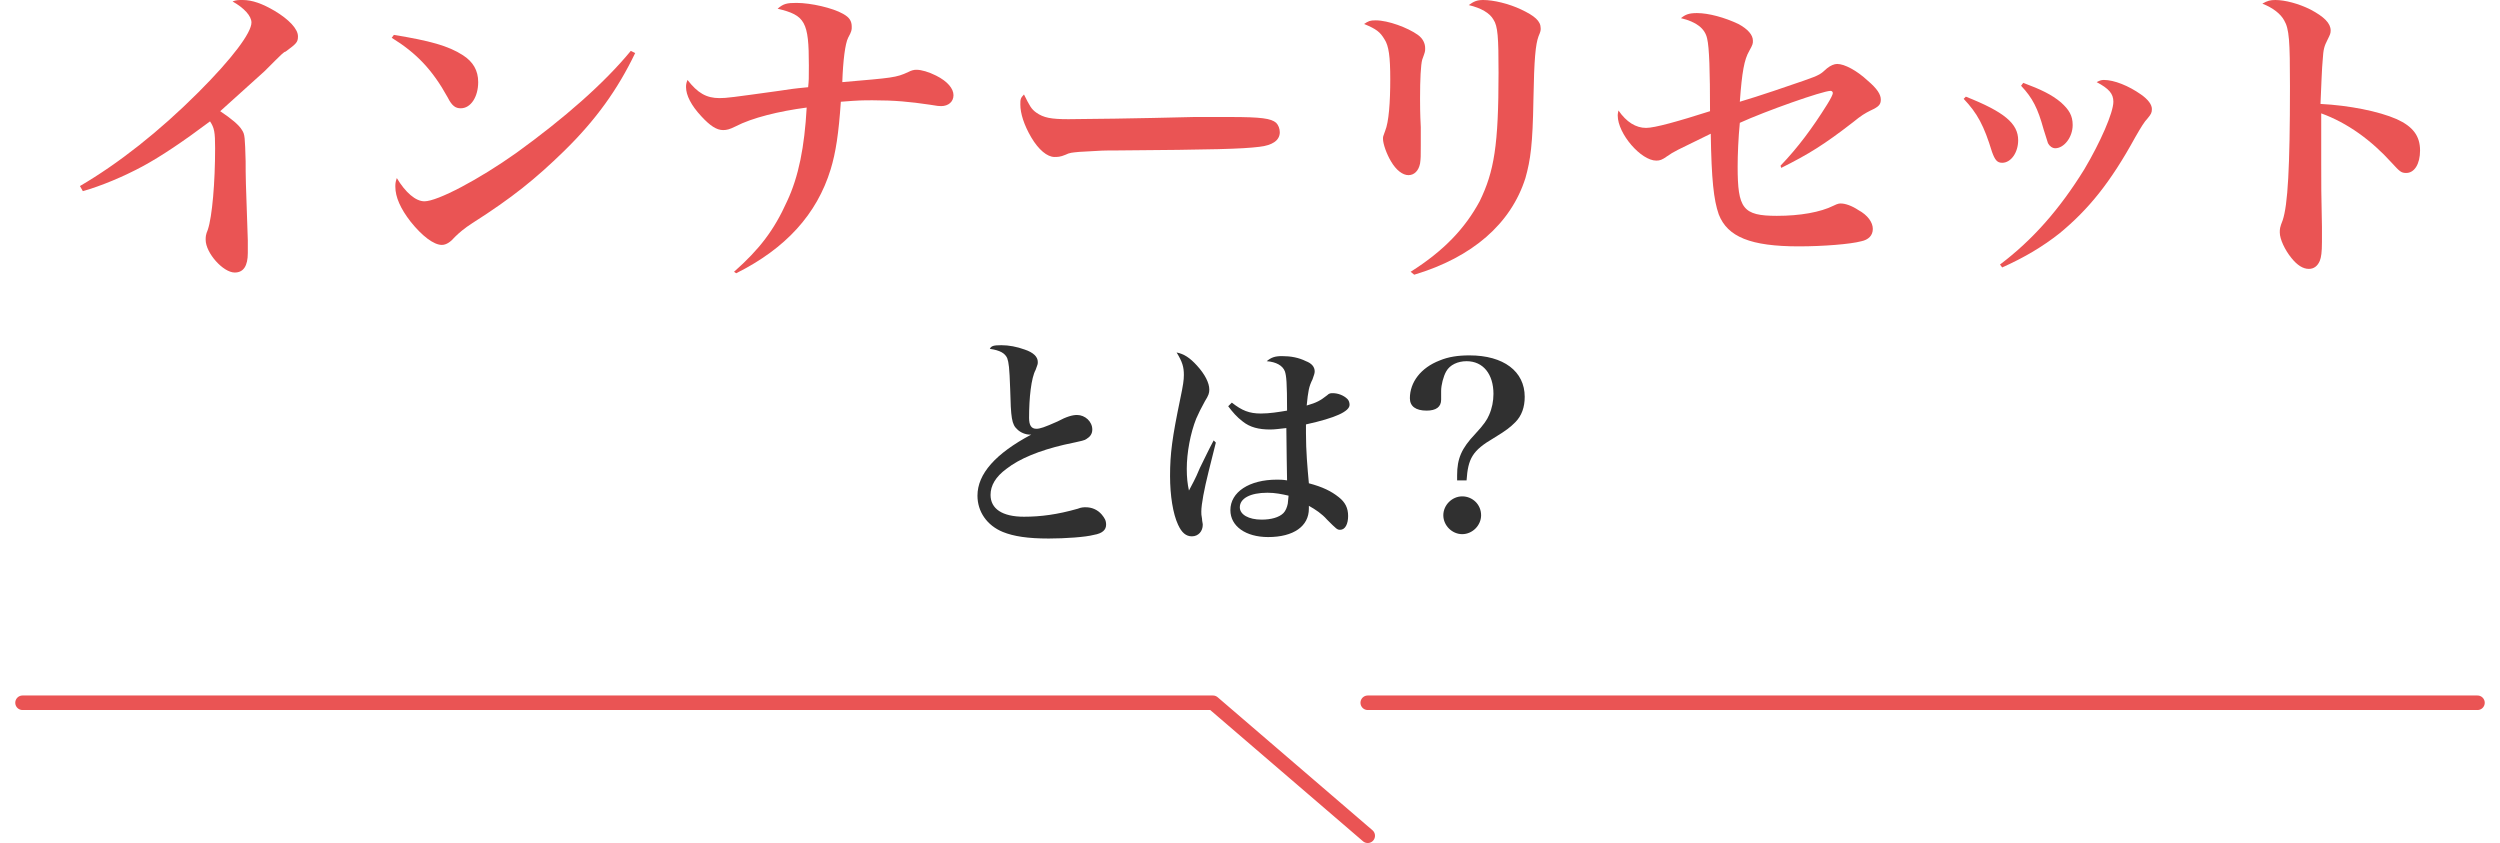 <?xml version="1.0" encoding="utf-8"?>
<!-- Generator: Adobe Illustrator 25.3.1, SVG Export Plug-In . SVG Version: 6.00 Build 0)  -->
<svg version="1.1" id="レイヤー_1" xmlns="http://www.w3.org/2000/svg" xmlns:xlink="http://www.w3.org/1999/xlink" x="0px"
	 y="0px" width="344px" height="116px" viewBox="0 0 344 116" style="enable-background:new 0 0 344 116;" xml:space="preserve">
<style type="text/css">
	.st0{fill:#EA5454;}
	.st1{fill:#303030;}
	.st2{fill:none;stroke:#EA5454;stroke-width:2;stroke-linecap:round;stroke-linejoin:round;stroke-miterlimit:10;}
</style>
<g>
	<g>
		<path class="st0" d="M11,25.6c5.3-3.1,10.9-7.5,16.3-12.9c4.7-4.7,7.3-8.2,7.3-9.6c0-0.9-1-2-2.6-2.9C32.5,0,32.8,0,33.4,0
			c1.3,0,2.7,0.5,4.4,1.5c2,1.2,3.2,2.5,3.2,3.5c0,0.8-0.2,1-1.7,2.1C39,7.2,39,7.2,36.4,9.8c-3.1,2.8-3.1,2.8-6.1,5.5
			c1.5,1,2.6,1.9,3,2.6c0.4,0.6,0.4,1,0.5,4.3c0,2,0,2.6,0.3,10.9c0,0.6,0,1.2,0,1.7c0,1.8-0.6,2.7-1.8,2.7c-1.6,0-4-2.7-4-4.5
			c0-0.4,0-0.7,0.3-1.4c0.6-1.8,1-6.5,1-11.2c0-2.2-0.1-2.8-0.7-3.7c-3.6,2.7-6.7,4.8-9.3,6.2c-2.6,1.4-5.7,2.7-8.2,3.4L11,25.6z"/>
		<path class="st0" d="M54.2,4.8c4.9,0.8,7.5,1.5,9.5,2.8c1.4,0.9,2.1,2.1,2.1,3.7c0,2-1,3.6-2.4,3.6c-0.7,0-1.2-0.3-1.8-1.5
			c-2.1-3.8-4.3-6.1-7.7-8.2L54.2,4.8z M87.4,7.3c-2.4,5-5.4,9.2-9.8,13.5c-3.9,3.8-7.1,6.4-12.6,9.9c-1.1,0.7-1.9,1.4-2.4,1.9
			c-0.6,0.7-1.2,1.1-1.8,1.1c-1.1,0-2.7-1.2-4.3-3.2c-1.4-1.8-2.1-3.4-2.1-4.8c0-0.4,0-0.6,0.2-1.2c1.2,2,2.6,3.2,3.8,3.2
			c1.8,0,7.5-3,12.7-6.7c6.5-4.7,12-9.5,15.7-14L87.4,7.3z"/>
		<path class="st0" d="M101,37.4c3.5-3.1,5.5-5.7,7.3-9.7c1.6-3.4,2.4-7.5,2.7-12.9c-3.8,0.5-7.5,1.4-9.8,2.6
			c-0.8,0.4-1.2,0.5-1.7,0.5c-0.9,0-1.8-0.6-3-1.9c-1.4-1.5-2.1-2.9-2.1-4c0-0.3,0-0.5,0.2-1c1.4,1.8,2.6,2.5,4.4,2.5
			c1,0,1.7-0.1,8.2-1c1.3-0.2,1.9-0.3,4-0.5c0.1-1,0.1-1.1,0.1-3c0-6-0.5-6.9-4.3-7.8c0.8-0.7,1.3-0.8,2.6-0.8c2,0,5,0.7,6.4,1.5
			c0.9,0.5,1.2,1,1.2,1.8c0,0.4,0,0.6-0.5,1.5c-0.4,0.8-0.7,3.1-0.8,6.1c6.9-0.6,7.4-0.6,9.1-1.4c0.4-0.2,0.7-0.3,1.1-0.3
			c0.7,0,1.7,0.3,2.7,0.8c1.6,0.8,2.4,1.8,2.4,2.7s-0.7,1.5-1.7,1.5c-0.3,0-0.4,0-1.6-0.2c-2.7-0.4-4.8-0.6-7.8-0.6
			c-1.4,0-1.9,0-4.4,0.2c-0.3,4.4-0.7,7-1.4,9.3c-1.9,6.2-6.2,10.9-13,14.3L101,37.4z"/>
		<path class="st0" d="M142.6,15.5c1,0.7,2,0.9,4.4,0.9c1.7,0,9.7-0.1,17.3-0.3c0.7,0,3.6,0,4.9,0c4.4,0,5.7,0.2,6.4,0.8
			c0.3,0.3,0.5,0.8,0.5,1.3c0,1.1-1,1.8-2.8,2c-2.4,0.3-6.3,0.4-19.4,0.5c-2,0-2.2,0-5.4,0.2c-1,0.1-1.3,0.1-1.9,0.4
			c-0.7,0.3-1.1,0.3-1.5,0.3c-1,0-2.2-1-3.2-2.7c-1-1.7-1.5-3.3-1.5-4.5c0-0.7,0-0.9,0.5-1.4C141.7,14.6,141.9,15,142.6,15.5z"/>
		<path class="st0" d="M189.3,2.8c1.7,0,4.4,1,5.8,2c0.7,0.5,1,1.2,1,1.8c0,0,0,0,0,0.1c0,0.4,0,0.4-0.4,1.5
			c-0.2,0.7-0.3,2.7-0.3,5.4c0,0.7,0,2,0.1,3.9c0,1,0,2.1,0,2.6c0,1.4,0,1.7-0.1,2.4c-0.2,1-0.8,1.6-1.6,1.6c-0.8,0-1.7-0.7-2.4-1.9
			c-0.6-1-1.1-2.4-1.1-3.1c0-0.3,0-0.3,0.3-1.1c0.5-1.2,0.7-3.9,0.7-7.1c0-3.1-0.2-4.6-0.8-5.5c-0.6-1-1.1-1.4-2.8-2.1
			C188.3,2.9,188.5,2.8,189.3,2.8z M194.1,37.4c4.6-2.9,7.5-6,9.5-9.7c2-4.1,2.6-7.7,2.6-17.7c0-4.9-0.1-6.4-0.7-7.3
			c-0.5-0.9-1.7-1.6-3.4-2c0.7-0.5,1.1-0.7,2-0.7c1.4,0,3.5,0.5,5.2,1.3c1.9,0.9,2.7,1.6,2.7,2.6c0,0.3,0,0.4-0.3,1.1
			c-0.4,1.1-0.6,3-0.7,8.7c-0.1,6.2-0.4,8.3-1.1,10.8c-2,6.3-7.3,10.9-15.3,13.3L194.1,37.4z"/>
		<path class="st0" d="M245,22.8c2.4-2.5,4.4-5.2,6.4-8.4c0.5-0.8,0.8-1.4,0.8-1.6c0-0.1-0.1-0.3-0.3-0.3c-1.1,0-9,2.8-12.5,4.4
			c-0.2,2-0.3,4.4-0.3,6c0,5.8,0.7,6.8,5.4,6.8c3.2,0,6-0.5,7.8-1.4c0.6-0.3,0.8-0.3,1-0.3c0.6,0,1.5,0.3,2.4,0.9
			c1.3,0.7,2,1.7,2,2.6c0,0.9-0.6,1.5-1.6,1.7c-1.5,0.4-5.2,0.7-8.6,0.7c-6.6,0-9.8-1.3-11-4.4c-0.7-2-1-4.8-1.1-11.1
			c-4.9,2.4-5,2.4-6,3.1c-0.7,0.5-1,0.6-1.5,0.6c-2.1,0-5.3-3.7-5.3-6.2c0-0.1,0-0.3,0.1-0.7c1.1,1.6,2.4,2.4,3.8,2.4
			c1.2,0,4.4-0.9,8.8-2.3c0-5.4-0.1-8.8-0.4-10c-0.3-1.4-1.5-2.3-3.6-2.8c0.6-0.5,1.1-0.7,2.2-0.7c1.6,0,3.8,0.6,5.7,1.5
			c1.3,0.7,2,1.5,2,2.3c0,0.4,0,0.5-0.5,1.4c-0.7,1.2-1,2.9-1.3,7c2.4-0.7,7.1-2.3,8.8-2.9c2.3-0.8,2.3-0.9,3.2-1.7
			c0.5-0.4,1-0.6,1.4-0.6c1,0,2.7,0.9,4.2,2.3c1.3,1.1,1.8,1.9,1.8,2.6c0,0.7-0.3,1-1.4,1.5c-0.8,0.4-1.3,0.7-2.4,1.6
			c-4,3.1-6.1,4.4-9.9,6.3L245,22.8z"/>
		<path class="st0" d="M270.5,13.3c5.3,2.1,7.2,3.7,7.2,6c0,1.7-1,3.1-2.2,3.1c-0.7,0-1-0.4-1.4-1.5c-1.1-3.6-2-5.3-3.9-7.3
			L270.5,13.3z M275.2,36.4c4.5-3.4,8.2-7.6,11.6-13.1c2.2-3.7,4-7.8,4-9.3c0-1.1-0.6-1.8-2.3-2.7c0.4-0.2,0.6-0.3,1-0.3
			c1.4,0,3.4,0.8,5.1,2c1,0.7,1.5,1.4,1.5,2c0,0.5-0.1,0.7-0.6,1.3c-0.4,0.4-0.9,1.2-1.7,2.6c-3.4,6.2-6.4,9.9-10.4,13.2
			c-2.4,1.9-5,3.4-7.9,4.7L275.2,36.4z M278.4,11.4c2.4,0.9,3.9,1.6,5.2,2.7c1.1,1,1.6,1.8,1.6,3.1c0,1.7-1.2,3.2-2.4,3.2
			c-0.4,0-0.8-0.3-1-0.7c-0.1-0.3-0.1-0.3-0.6-1.9c-0.8-2.9-1.5-4.3-3.1-6L278.4,11.4z"/>
		<path class="st0" d="M313.1,0c1.3,0,3.2,0.5,4.8,1.3c1.9,1,2.8,1.9,2.8,2.9c0,0.4-0.1,0.6-0.4,1.2c-0.5,1-0.6,1.3-0.7,2.9
			c-0.1,0.9-0.2,3.7-0.3,6c3.9,0.2,8,1,10.5,2.1c2.2,1,3.2,2.3,3.2,4.3c0,1.9-0.8,3.1-1.9,3.1c-0.7,0-0.9-0.2-2-1.4
			c-2.8-3.1-6.1-5.5-9.7-6.8c0,0.5,0,2.8,0,6.8c0,3.7,0,3.7,0.1,8.8c0,0.7,0,1.4,0,2.1c0,1.4-0.1,2.1-0.3,2.6
			c-0.3,0.7-0.8,1.1-1.5,1.1c-0.8,0-1.6-0.5-2.4-1.5c-0.9-1.1-1.6-2.6-1.6-3.5c0-0.5,0-0.7,0.4-1.7c0.7-2.1,1-7.2,1-18.4
			c0-6.3-0.1-7.9-0.8-9.1c-0.5-0.9-1.5-1.7-3-2.3C312,0.1,312.4,0,313.1,0z"/>
	</g>
	<g>
		<path class="st1" d="M137.8,47.5c1,0,2.1,0.2,3.2,0.6c1.2,0.4,1.8,1,1.8,1.7c0,0.3,0,0.3-0.3,1.1c-0.6,1.1-0.9,3.8-0.9,6.6
			c0,1,0.3,1.5,1,1.5c0.5,0,1.1-0.2,2.9-1c1.3-0.7,2.1-0.9,2.7-0.9c1.1,0,2.1,0.9,2.1,2c0,0.6-0.3,1-0.8,1.3
			c-0.3,0.2-0.3,0.2-3.1,0.8c-3.4,0.8-6.1,1.9-7.9,3.3c-1.5,1.1-2.2,2.3-2.2,3.6c0,1.9,1.6,3,4.6,3c2.3,0,4.6-0.3,7.4-1.1
			c0.5-0.2,0.8-0.2,1.1-0.2c0.8,0,1.6,0.3,2.2,1c0.4,0.5,0.6,0.8,0.6,1.4c0,0.7-0.5,1.2-1.7,1.4c-1.1,0.3-3.9,0.5-6.2,0.5
			c-2.9,0-4.8-0.3-6.3-0.9c-2.2-0.9-3.5-2.8-3.5-5c0-3,2.5-5.8,7.4-8.4c-0.1,0-0.2,0-0.2,0c-0.6,0-1.3-0.3-1.7-0.7
			c-0.8-0.7-0.9-1.6-1-5.6c-0.1-3-0.2-3.6-0.4-4.2c-0.3-0.7-1-1.1-2.4-1.3C136.4,47.6,136.7,47.5,137.8,47.5z"/>
		<path class="st1" d="M167.3,60.9l-1,4c-0.6,2.4-1,4.5-1,5.5c0,0.3,0,0.5,0.1,1c0,0.3,0.1,0.6,0.1,0.8c0,0.9-0.6,1.6-1.5,1.6
			c-0.8,0-1.4-0.5-1.9-1.6c-0.7-1.5-1.1-4-1.1-6.7c0-3.1,0.3-5.3,1.4-10.6c0.4-1.9,0.5-2.6,0.5-3.3c0-1.1-0.2-1.8-1-3.1
			c1,0.2,1.8,0.7,2.8,1.8c1.1,1.2,1.7,2.4,1.7,3.3c0,0.5-0.1,0.8-0.6,1.6c-0.5,0.9-0.9,1.7-1.2,2.4c-0.8,2-1.3,4.7-1.3,6.9
			c0,1.2,0.1,2.1,0.3,3c0.5-1,0.8-1.4,1.5-3.1c0.8-1.6,1-2.1,1.9-3.8L167.3,60.9z M169.5,55.4c1.4,1.1,2.4,1.5,4,1.5
			c1.2,0,2.4-0.2,3.6-0.4c0-3.9-0.1-4.8-0.3-5.4c-0.3-0.8-1.2-1.3-2.5-1.4c0.6-0.5,1.1-0.7,2.1-0.7c1.2,0,2.3,0.2,3.3,0.7
			c0.8,0.3,1.2,0.8,1.2,1.4c0,0.3-0.1,0.5-0.3,1.1c-0.5,1-0.6,1.6-0.8,3.6c1.4-0.4,1.9-0.7,2.8-1.4c0.3-0.3,0.5-0.3,0.8-0.3
			c0.7,0,1.5,0.3,2,0.8c0.2,0.2,0.3,0.5,0.3,0.8c0,0.9-1.9,1.8-6,2.7c0,0.5,0,0.9,0,1.2c0,2.5,0.2,4.7,0.4,6.9
			c1.9,0.5,3.1,1.1,4.1,1.9c0.9,0.7,1.3,1.5,1.3,2.6c0,1.1-0.4,1.9-1.1,1.9c-0.4,0-0.5-0.1-1.8-1.4c-0.7-0.8-1.6-1.4-2.5-1.9
			c0,0.2,0,0.3,0,0.4c0,2.4-2.1,3.9-5.6,3.9c-3.1,0-5.2-1.5-5.2-3.7c0-2.5,2.6-4.2,6.4-4.2c0.4,0,0.8,0,1.4,0.1
			c0-0.4-0.1-5.4-0.1-7.2c-0.9,0.1-1.6,0.2-2.2,0.2c-1.6,0-2.8-0.3-3.8-1.1c-0.8-0.6-1.4-1.3-2-2.1L169.5,55.4z M174.4,67.8
			c-2.4,0-3.8,0.8-3.8,2c0,1,1.2,1.7,3,1.7c1.3,0,2.4-0.3,3-0.9c0.3-0.3,0.5-0.8,0.6-1.3c0-0.2,0.1-0.8,0.1-1c0,0,0-0.1,0-0.1
			C176.4,68,175.5,67.8,174.4,67.8z"/>
		<path class="st1" d="M200.5,66.2c0-0.3,0-0.6,0-0.8c0-2.3,0.6-3.7,2.5-5.7c1.2-1.3,1.6-1.9,1.9-2.6c0.4-0.9,0.6-1.9,0.6-2.9
			c0-2.7-1.4-4.5-3.7-4.5c-1.2,0-2.3,0.5-2.8,1.4c-0.4,0.7-0.7,1.9-0.7,2.7l0,1.2c0,1-0.7,1.5-2,1.5c-1.5,0-2.3-0.6-2.3-1.7
			c0-2.2,1.5-4.2,4.1-5.2c1.2-0.5,2.5-0.7,4.1-0.7c4.7,0,7.6,2.2,7.6,5.7c0,1.4-0.4,2.6-1.3,3.5c-0.7,0.7-1.2,1.1-3,2.2
			c-2.9,1.7-3.5,2.8-3.7,5.8H200.5z M203.8,70.9c0,1.4-1.2,2.6-2.6,2.6s-2.6-1.2-2.6-2.6c0-1.4,1.2-2.6,2.6-2.6
			C202.6,68.3,203.8,69.4,203.8,70.9z"/>
	</g>
	<g>
		<line class="st2" x1="340.9" y1="96.7" x2="188.2" y2="96.7"/>
		<polyline class="st2" points="188.2,115 166.9,96.7 3.1,96.7 		"/>
	</g>
</g>
</svg>

